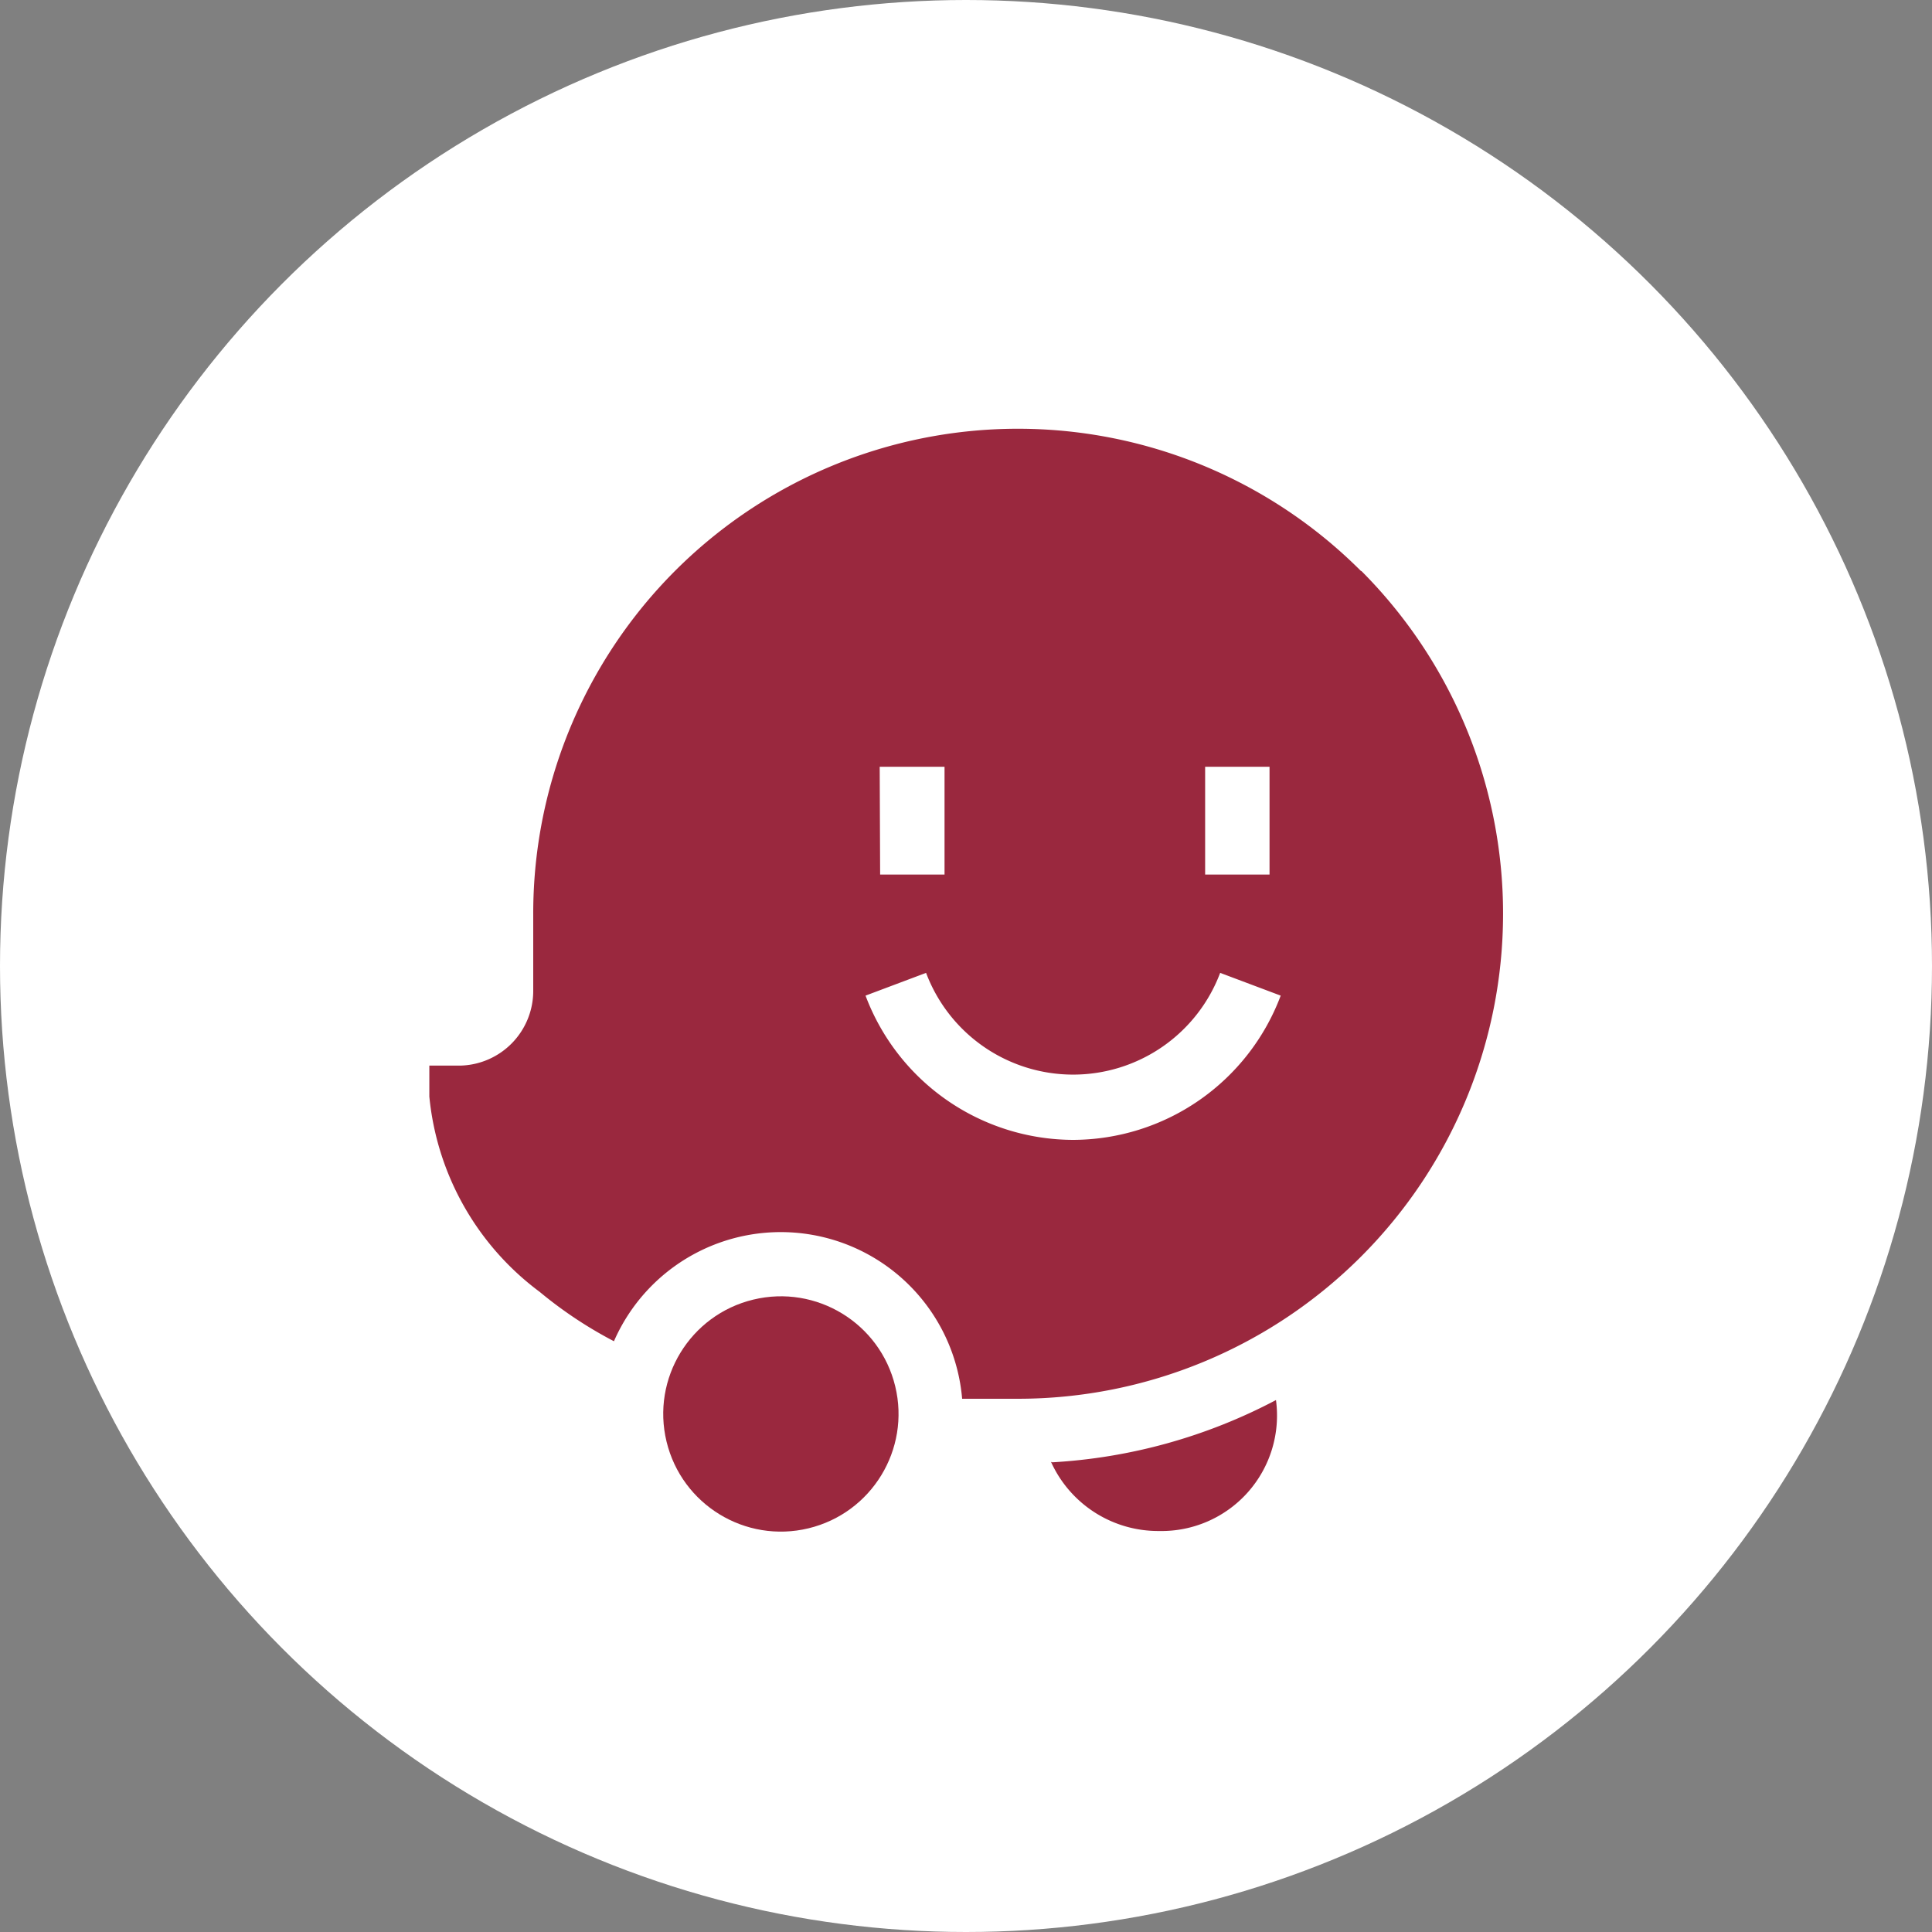 <?xml version="1.0" encoding="UTF-8"?>
<svg xmlns="http://www.w3.org/2000/svg" id="Слой_1" data-name="Слой 1" viewBox="0 0 45 45">
  <rect x="0" y="0" width="45" height="45" fill="#808080" stroke="none"/>
  <defs>
    <style>.cls-1{fill:#fff;}.cls-2{fill:#9a283e;}</style>
  </defs>
  <title>Монтажная область 1</title>
  <g id="contact-">
    <g id="karat_contact" data-name="karat contact">
      <g id="Group">
        <circle id="Oval-Copy" class="cls-1" cx="22.5" cy="22.5" r="22.5"></circle>
        <g id="waze">
          <path id="Path" class="cls-2" d="M24.48,34.05A2.74,2.74,0,0,0,27,35.66a2.69,2.69,0,0,0,2.72-3.05,12.69,12.69,0,0,1-5.21,1.45Z"></path>
          <path id="Shape" class="cls-2" d="M31.7,13.3a11.29,11.29,0,0,0-19.28,8v1.77a1.74,1.74,0,0,1-1.7,1.75l-.72,0v.72a6.44,6.44,0,0,0,2.57,4.55,9.8,9.8,0,0,0,1.73,1.15,4.24,4.24,0,0,1,8.11,1.34h1.3a11.3,11.3,0,0,0,8-19.28Zm-3.63,4.56h1.5v2.51h-1.5Zm-7.58,0H22v2.51H20.5ZM25,26.55a5.18,5.18,0,0,1-4.84-3.36l1.41-.53a3.66,3.66,0,0,0,6.85,0l1.41.53A5.18,5.18,0,0,1,25,26.55Z"></path>
          <circle id="Oval" class="cls-2" cx="18.19" cy="32.93" r="2.74" transform="translate(-7.23 5.2) rotate(-13.59)"></circle>
        </g>
      </g>
    </g>
  </g>
</svg>

